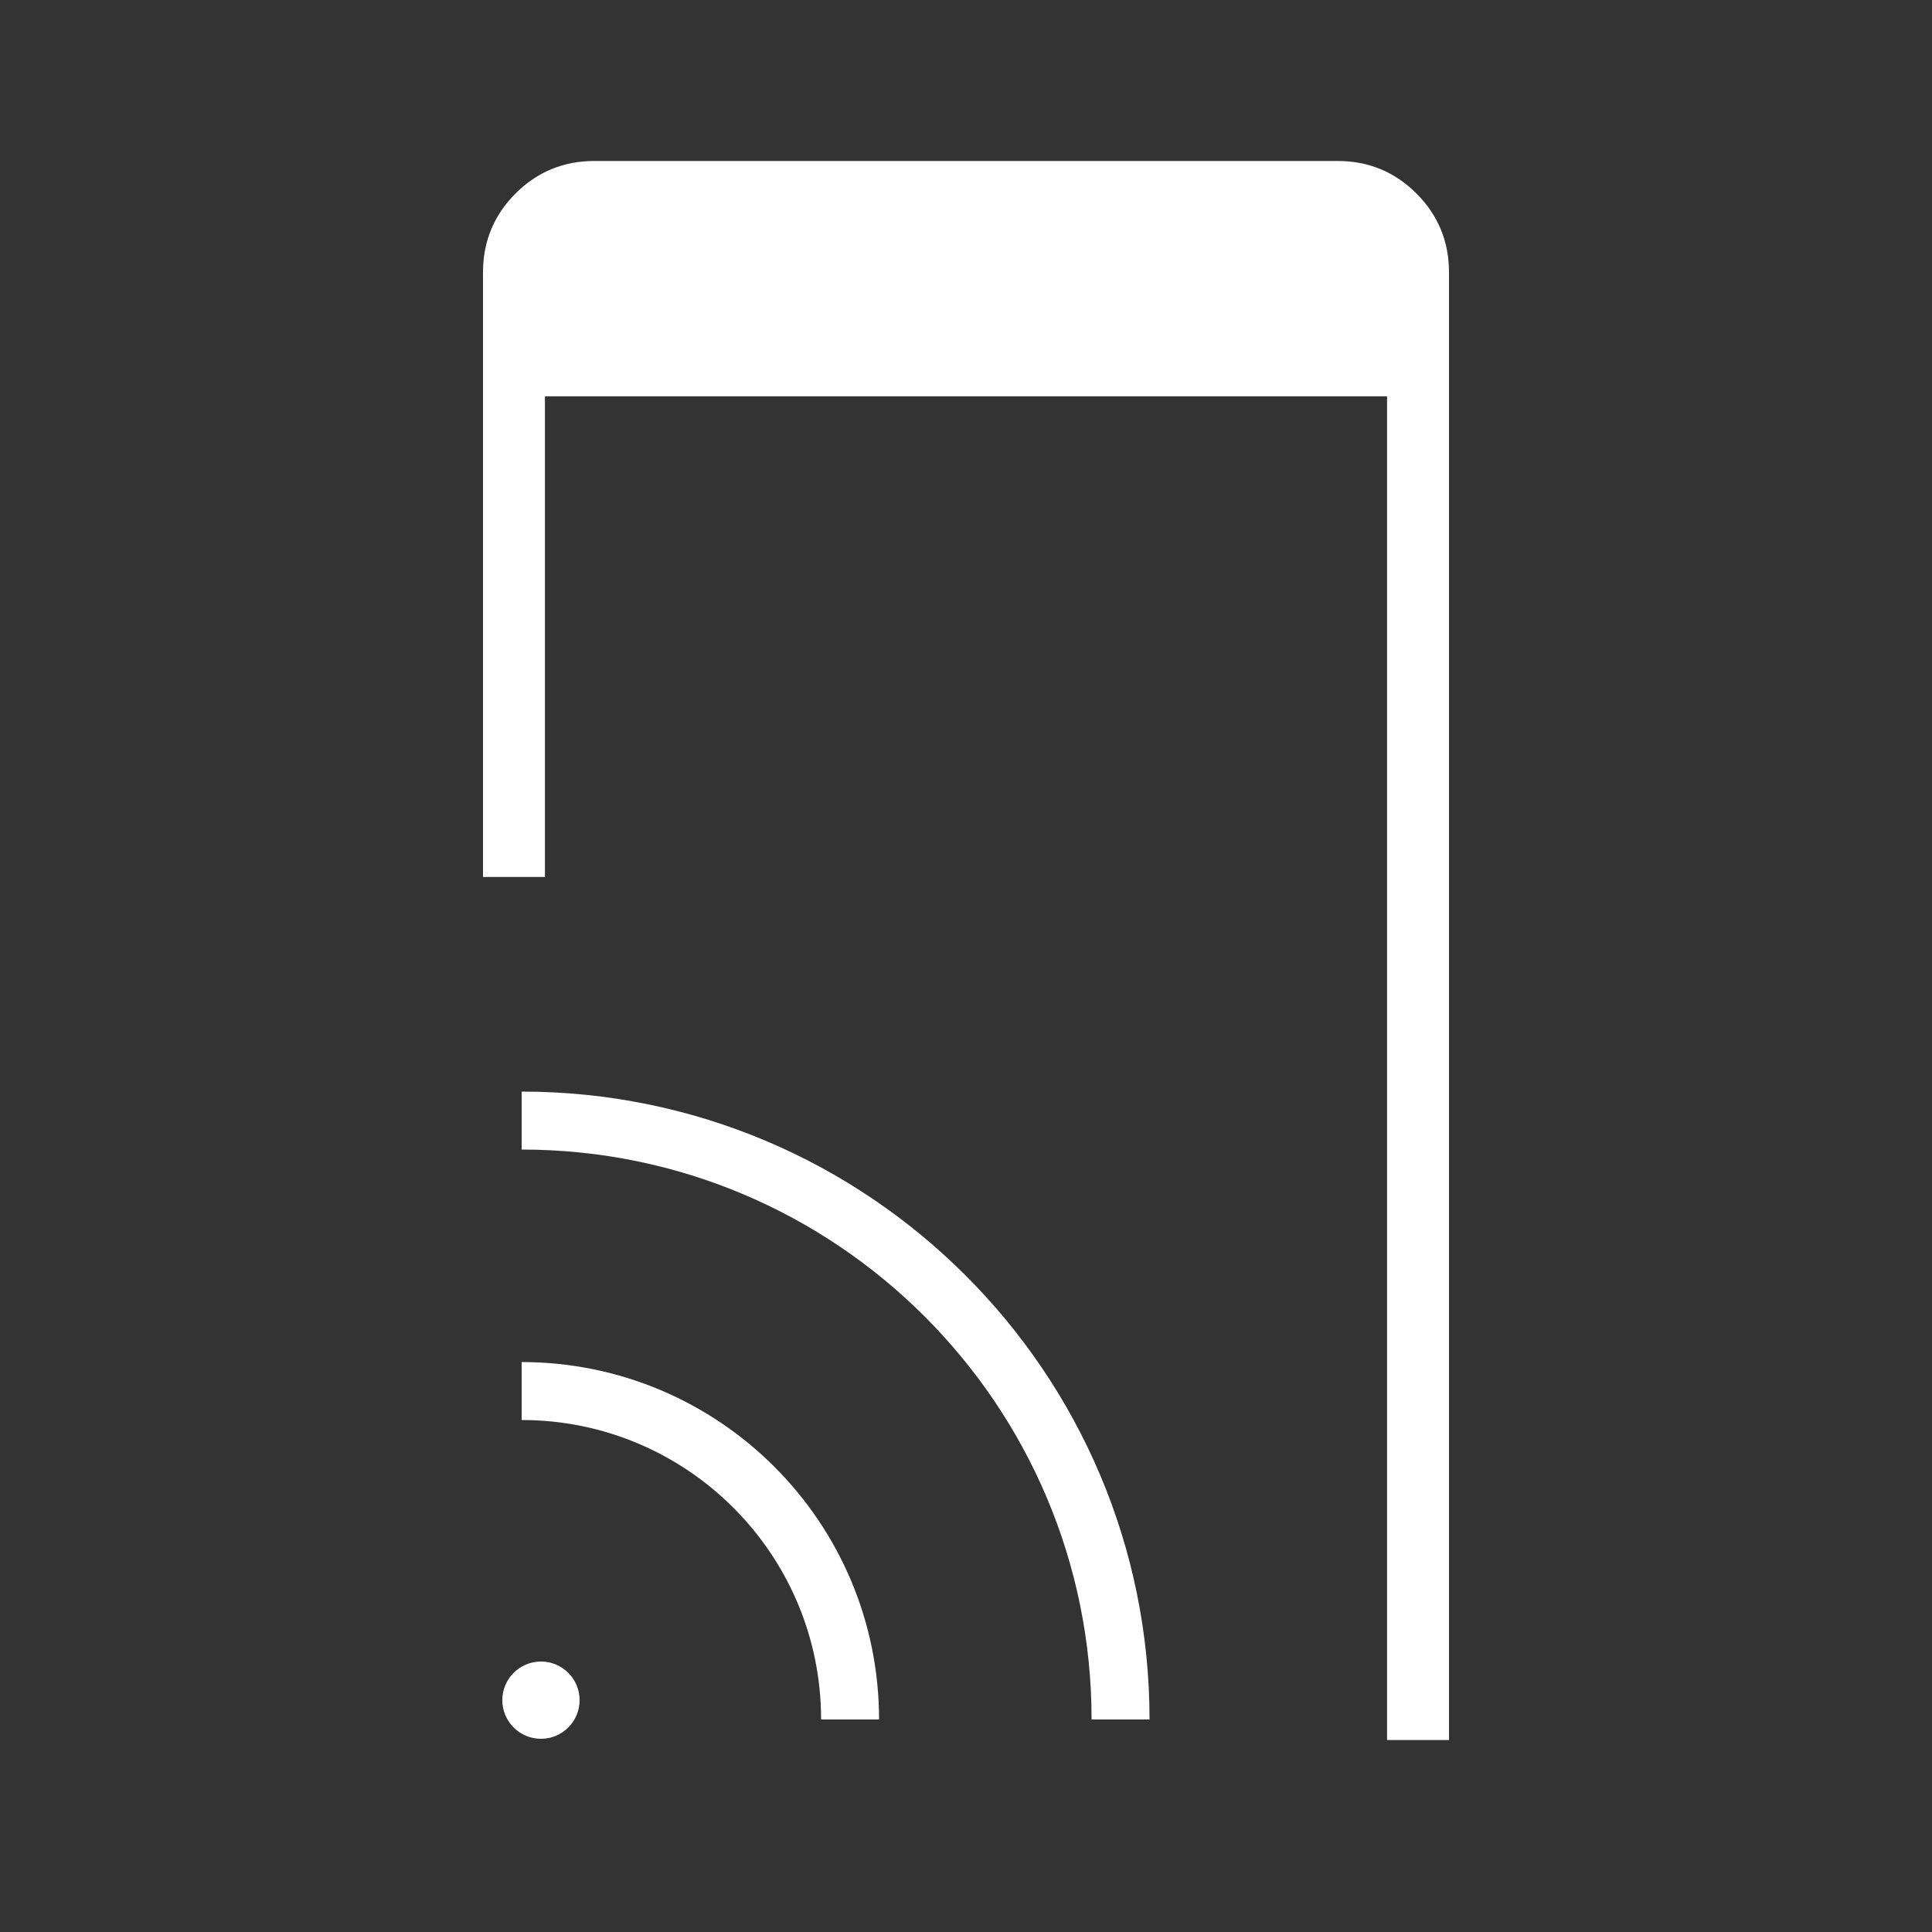 <svg width="50" height="50" viewBox="0 0 50 50" fill="none" xmlns="http://www.w3.org/2000/svg">
<rect x="0" y="0" width="50" height="50" fill="#333333" stroke="none"/>
<circle cx="1" cy="1" r="1" transform="matrix(1 0 0 -1 13 45)" fill="white"/>
<path d="M22 44.5C22 39.806 18.194 36 13.5 36" stroke="white" stroke-width="1.5"/>
<path d="M29 44.5C29 35.94 22.06 29 13.5 29" stroke="white" stroke-width="1.5"/>
<path d="M14.103 22.696V10.256H35.897V45.032H37.5V7.05C37.5 6.25 37.219 5.569 36.658 5.008C36.097 4.447 35.416 4.166 34.616 4.166H15.384C14.584 4.166 13.903 4.447 13.342 5.008C12.781 5.569 12.5 6.25 12.5 7.05V22.696H14.103Z" fill="white"/>
</svg>
